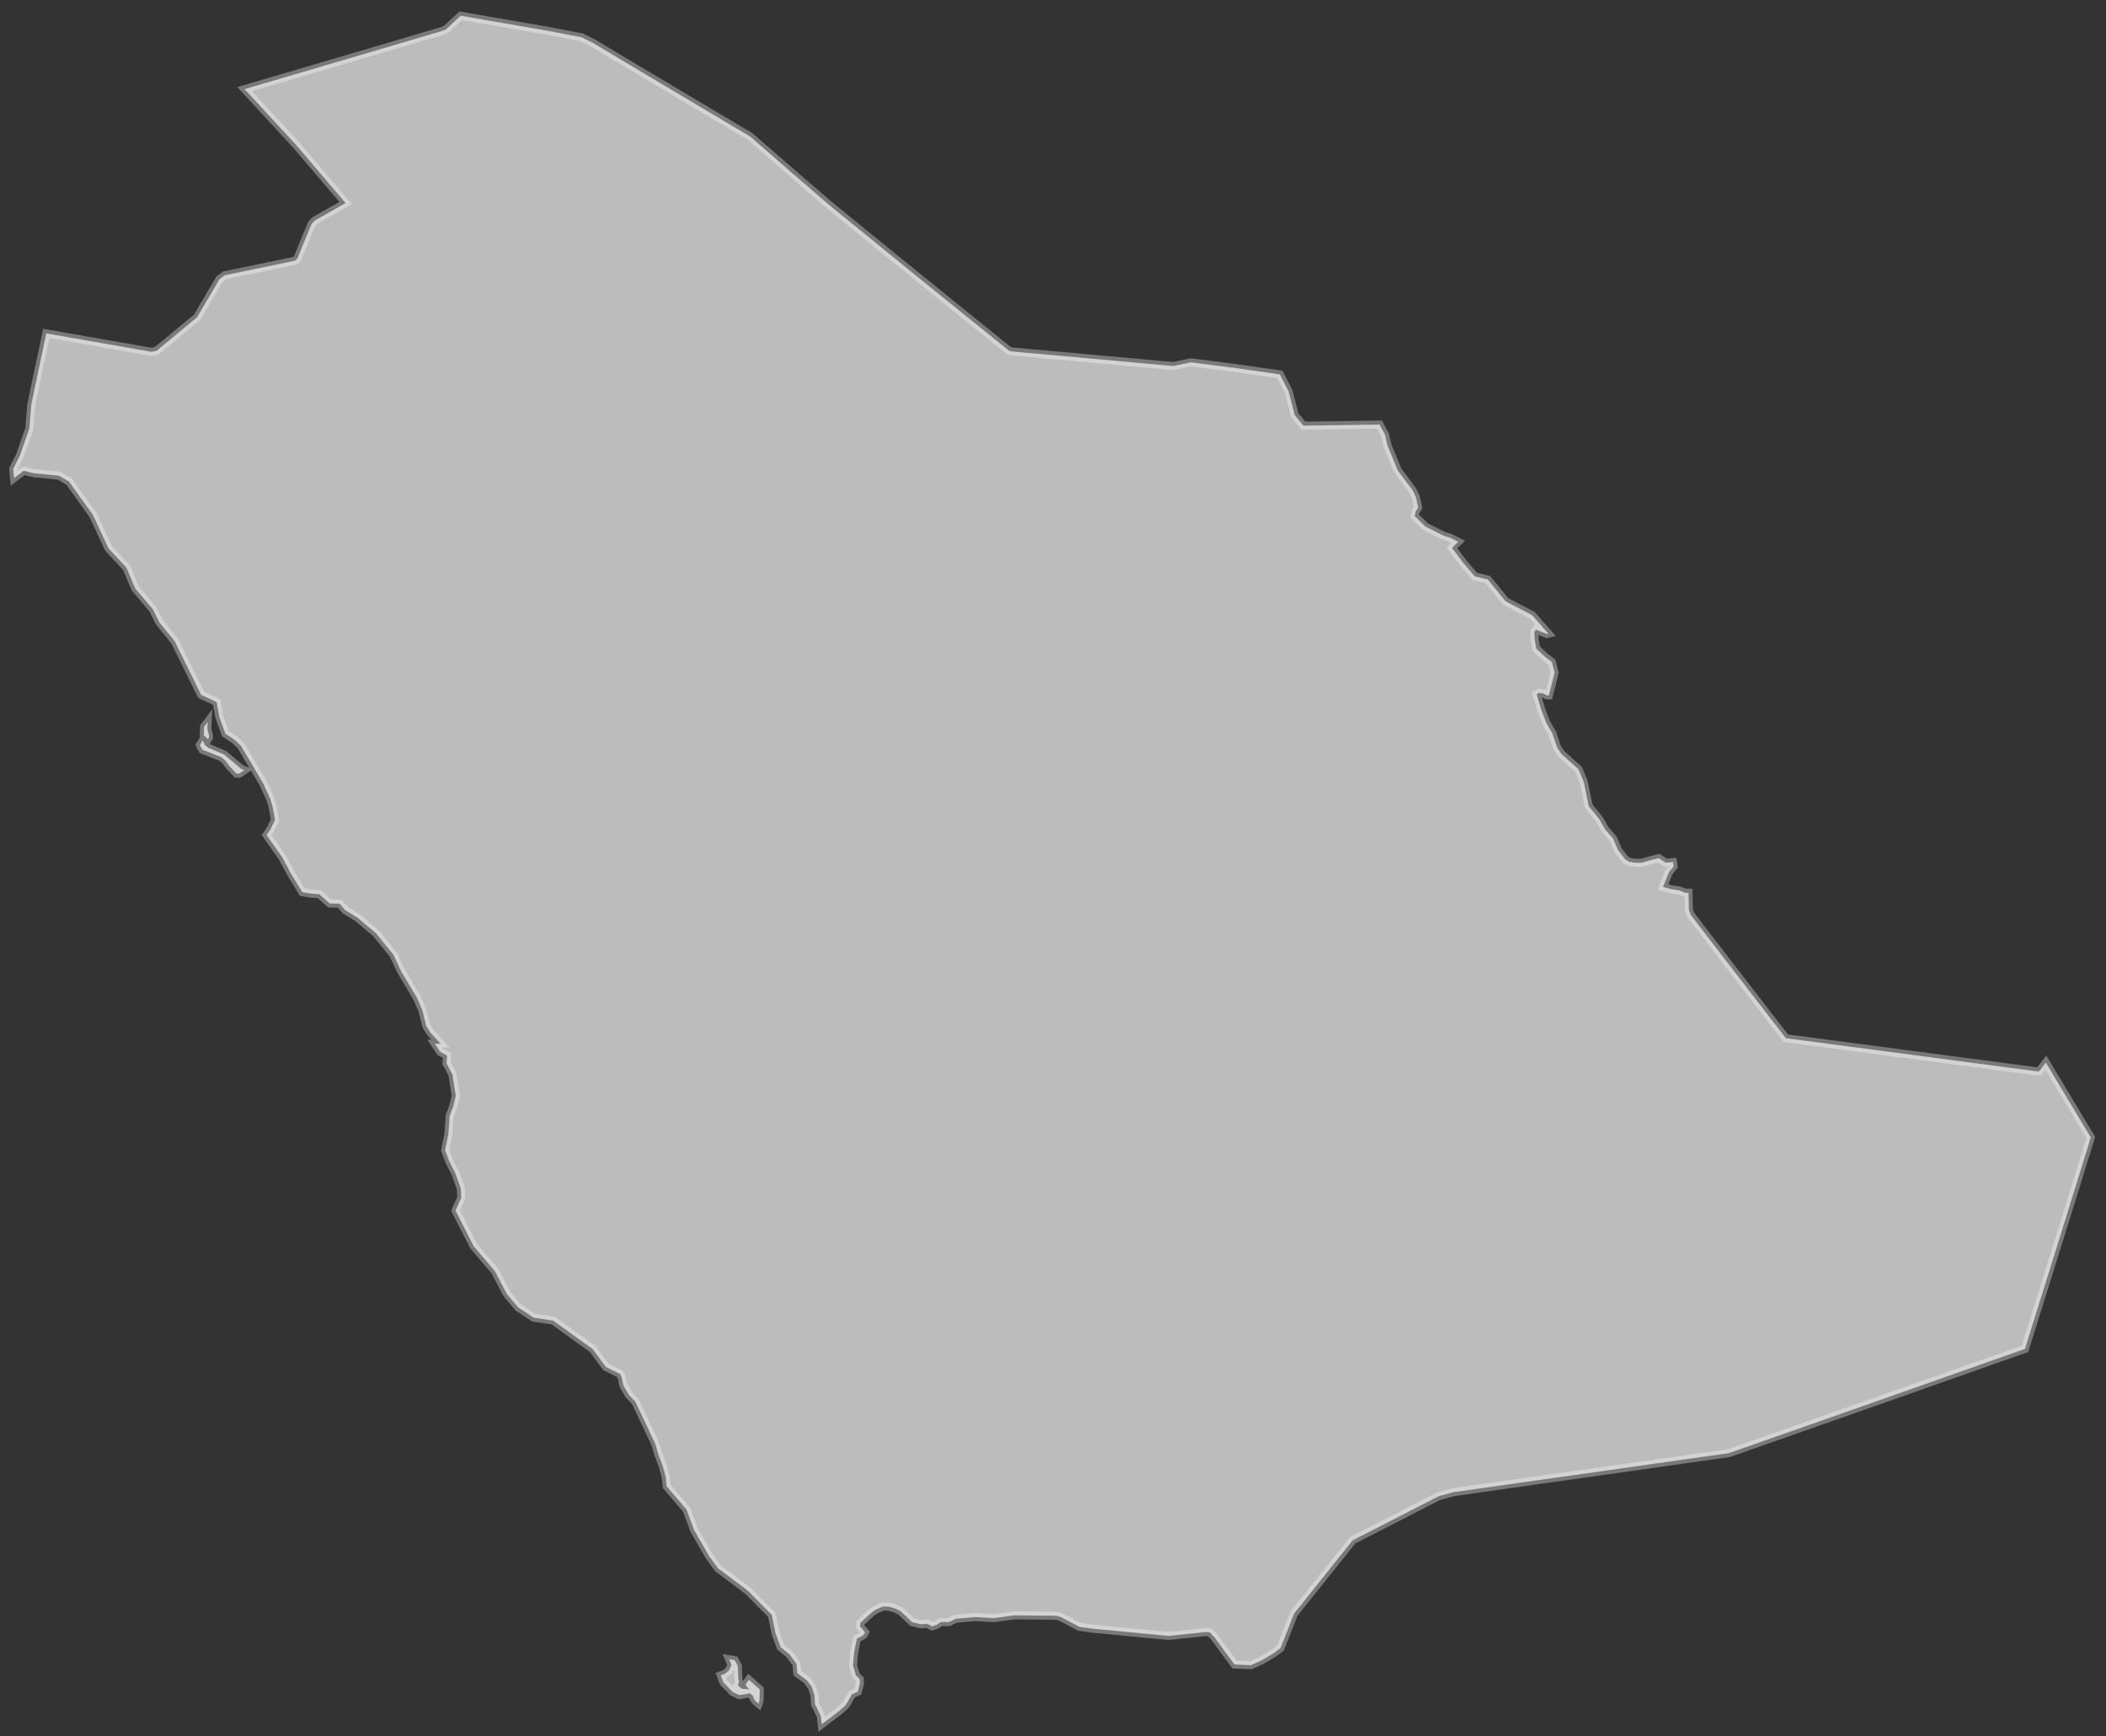 <?xml version="1.0" encoding="UTF-8"?> <svg xmlns="http://www.w3.org/2000/svg" width="131" height="108" viewBox="0 0 131 108" fill="none"><rect x="0" y="0" width="131" height="108" fill="#333333" stroke="none"/><path d="M74.07 22.541L75.257 22.692L76.84 22.894L77.802 23.032L79.612 23.288L80.152 24.35L80.35 25.095L80.531 25.818L81.074 26.479L82.308 26.463L83.401 26.45L84.747 26.428L85.816 26.413L86.161 27.069L86.311 27.723L86.946 29.269L87.853 30.474L88.07 30.913L88.215 31.574L88.057 31.819L87.996 32.102L88.668 32.761L89.776 33.318L90.21 33.458L90.703 33.704L90.32 34.084L90.975 34.961L91.734 35.854L92.549 36.056L93.649 37.403L95.307 38.274L96.312 39.415L96.218 39.437L95.922 39.321L95.552 39.165L95.44 39.305L95.46 39.784L95.559 40.345L96.071 40.831L96.527 41.179L96.704 41.84L96.345 43.259H96.221L95.98 43.136L95.723 43.108L95.585 43.189L95.889 44.21L96.194 44.99L96.557 45.61L96.862 46.513L97.122 46.9L98.19 47.858L98.518 48.659L98.822 50.149L99.493 50.978L99.854 51.616L100.338 52.158L100.654 52.898L101.1 53.466L101.332 53.609L101.68 53.668L102.114 53.671L102.633 53.524L103.188 53.386L103.619 53.673L104.065 53.629L104.111 53.897L103.812 54.261L103.444 55.178L103.967 55.322L104.468 55.395L104.824 55.542H105.032V55.733L105.056 56.602L105.181 56.933L105.408 57.227L105.746 57.666L106.083 58.105L106.421 58.544L106.758 58.982L107.095 59.422L107.435 59.86L107.771 60.297L108.109 60.735L108.446 61.172L108.784 61.609L109.121 62.046L109.459 62.482L109.795 62.918L110.133 63.355L110.472 63.792L110.809 64.226L111.087 64.587L111.605 64.654L111.769 64.676L112.235 64.737L112.958 64.832L113.896 64.957L115.006 65.104L116.244 65.266L117.569 65.442L118.936 65.621L120.304 65.802L121.627 65.978L122.865 66.141L123.975 66.287L124.915 66.412L125.638 66.506L126.104 66.568L126.269 66.59L126.757 66.653L126.849 66.638L127.259 66.104L127.71 66.857L128.084 67.48L128.597 68.336L129.144 69.244L129.665 70.113L130.056 70.758L129.848 71.428L129.622 72.158L129.396 72.889L129.171 73.617L128.943 74.345L128.718 75.075L128.492 75.803L128.266 76.529L128.041 77.255L127.812 77.981L127.587 78.708L127.361 79.431L127.136 80.155L126.908 80.88L126.682 81.604L126.457 82.326L126.231 83.047L125.959 83.916L125.305 84.147L124.249 84.52L123.192 84.892L122.136 85.266L121.08 85.638L120.022 86.011L118.966 86.383L117.911 86.756L116.853 87.129L115.797 87.499L114.739 87.87L113.683 88.243L112.628 88.614L111.569 88.985L110.514 89.356L109.456 89.726L108.4 90.097L107.533 90.402L106.089 90.606L104.688 90.803L103.111 91.028L101.216 91.297L99.729 91.508L97.561 91.815L95.613 92.089L93.789 92.349L91.965 92.607L90.411 92.827L89.485 93.081L88.396 93.64L86.726 94.499L85.022 95.37L84.139 95.822L83.215 96.98L82.745 97.566L81.9 98.626L81.261 99.425L80.497 100.379L80.164 101.226L79.649 102.533L79.204 102.863L78.477 103.288L77.816 103.591L76.784 103.547L76.195 102.744L75.57 101.89L75.257 101.548L74.977 101.531L73.941 101.639L72.693 101.77L71.221 101.632L69.523 101.469L67.931 101.318L67.138 101.204L66.093 100.651L65.824 100.541L65.55 100.515L64.31 100.502L63.082 100.489L61.85 100.664L60.672 100.6L59.45 100.701L59.021 100.912L58.543 100.901L58.246 101.088L57.983 101.175L57.672 101.015L57.291 101.05L56.729 100.912L56.364 100.55L56.018 100.232L55.661 100.056L55.263 99.947L54.916 99.945L54.473 100.138L54.204 100.324L53.521 100.949L53.493 101.173L53.804 101.547L53.709 101.722L53.306 101.941L53.181 102.532L53.123 102.854L53.063 103.626L53.243 104.234L53.481 104.458L53.493 104.719L53.361 105.241L52.991 105.401L52.72 105.897L52.553 106.128L52.264 106.391L51.114 107.266L51.057 106.757L50.691 106.002L50.665 105.47L50.494 104.934L50.179 104.522L49.596 104.091L49.544 103.508L49.118 102.93L48.556 102.465L48.242 101.605L48.006 100.462L46.521 98.957L44.663 97.566L44.098 96.783L43.174 95.183L42.708 93.918L41.466 92.459L41.414 91.897L41.229 91.212L40.942 90.448L40.77 89.847L39.523 87.201L39.12 86.78L38.774 86.187L38.684 85.729L38.575 85.479L37.694 85.044L36.873 83.93L34.404 82.152L33.195 81.974L32.239 81.338L31.533 80.507L30.781 79.072L29.459 77.519L28.337 75.311L28.69 74.506L28.668 73.94L28.322 72.985L27.947 72.248L27.689 71.55L27.892 70.547L27.971 69.424L28.192 68.828L28.353 68.171L28.145 66.85L27.772 66.141L27.809 65.67L27.387 65.44L27.045 64.926H27.402L26.754 64.213L26.515 63.816L26.27 62.847L25.956 62.105L24.951 60.42L24.469 59.391L23.392 58.059L22.222 57.074L21.48 56.626L21.12 56.218L20.513 56.205L19.853 55.621L19.39 55.599L18.805 55.505L18.117 54.379L17.55 53.324L16.583 51.948L16.825 51.588L17.108 51.002L16.968 50.234L16.815 49.712L16.387 48.76L14.983 46.386L14.611 46.038L14.013 45.635L13.645 44.604L13.476 43.678L12.514 43.228L10.861 39.88L9.902 38.706L9.523 37.917L8.415 36.615L7.869 35.319L6.752 34.121L5.784 32.039L4.288 29.952L3.659 29.59L2.118 29.441L1.47 29.287L0.874 29.746L0.821 29.165L1.232 28.359L1.827 26.665L1.944 25.178L2.878 20.741L4.187 20.97L5.265 21.158L6.84 21.435L8.469 21.72L9.422 21.887L9.748 21.814L11.067 20.726L12.254 19.743L12.966 18.539L13.653 17.369L13.969 17.127L15.025 16.908L16.7 16.559L18.358 16.215L18.492 16.096L18.878 15.155L19.368 13.959L19.469 13.834L19.59 13.711L20.776 13.04L21.497 12.632L20.47 11.427L19.502 10.289L18.415 9.011L17.496 8.015L16.118 6.523L15.215 5.544L16.794 5.079L18.503 4.577L20.226 4.07L22.301 3.46L23.924 2.982L26.347 2.266L27.531 1.917L27.746 1.825L28.657 0.978L30.029 1.216L32.089 1.574L34.08 1.916L36.178 2.321L36.851 2.651L38.877 3.862L40.193 4.647L41.731 5.562L43.652 6.705L44.971 7.488L46.659 8.491L47.975 9.635L49.642 11.081L51.474 12.665L52.98 13.894L55.056 15.583L57.102 17.243L59.107 18.866L60.71 20.162L62.74 21.799L62.898 21.86L64.95 22.044L67.708 22.294L70.478 22.545L72.98 22.771L74.07 22.541ZM12.992 45.89L12.935 45.983L12.677 45.743L12.693 45.219L12.916 44.92L12.898 45.329L12.995 45.741L12.992 45.89ZM14.876 48.128H14.714L14.282 47.669L14.031 47.332L13.772 47.103L12.593 46.645L12.434 46.349L12.614 46.053L12.74 46.347L12.955 46.52L13.93 46.934L15.016 47.839L15.203 47.913L14.876 48.128ZM46.14 105.055L46.615 105.092L46.418 104.887L46.376 104.789L46.583 104.495L47.261 105.101L47.242 105.818L47.185 105.982L47.001 105.829L46.88 105.678L46.843 105.516L46.654 105.34L45.993 105.454L45.581 105.259L44.992 104.655L44.834 104.219L45.08 104.133L45.34 103.923L45.505 103.578L45.353 103.22L45.704 103.278L45.893 103.644L45.93 104.475L45.982 104.651L45.886 104.841L46.14 105.055Z" fill="white" fill-opacity="0.67" stroke="white" stroke-opacity="0.34" stroke-width="0.5"></path></svg> 